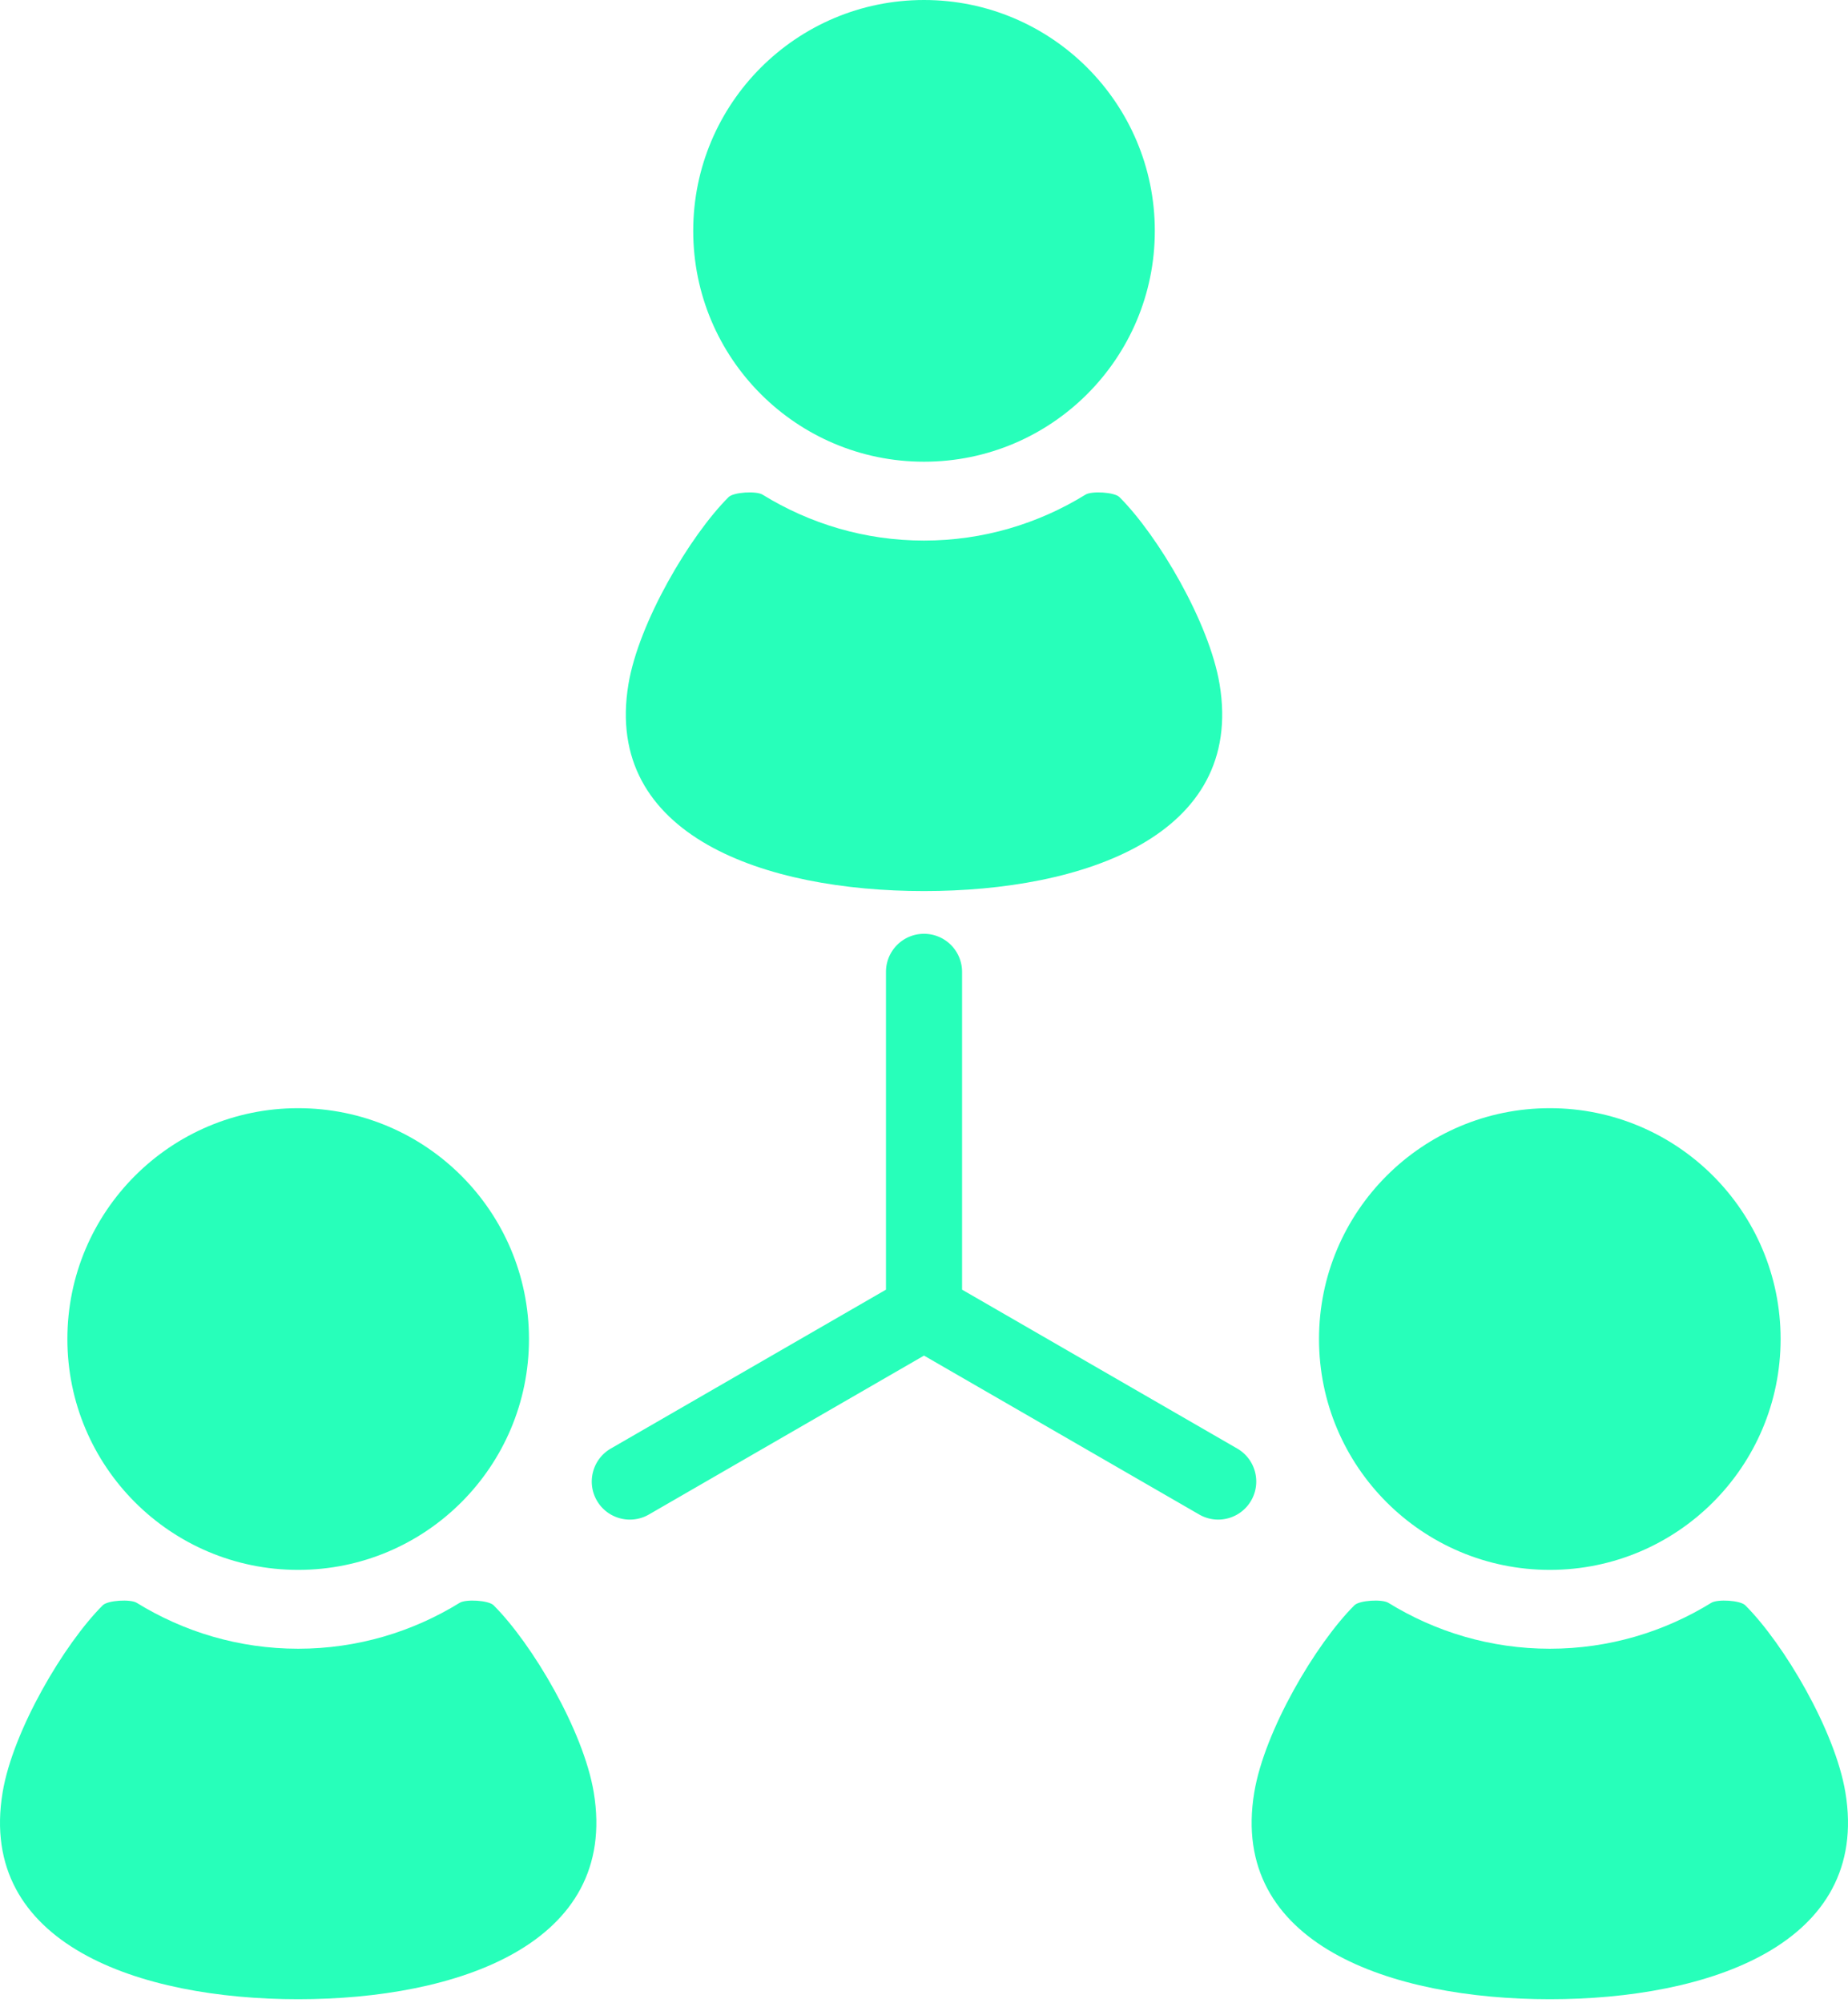 <svg xmlns="http://www.w3.org/2000/svg" width="443" height="480" fill="none"><path fill="url(#a)" d="M221.501 110.653c30.552 0 55.331-24.77 55.331-55.323 0-30.552-24.778-55.33-55.331-55.33-30.553 0-55.323 24.777-55.323 55.33 0 30.553 24.771 55.323 55.323 55.323Z"/><path fill="url(#b)" d="M221.501 213.554c38.006 0 76.928-13.16 70.854-49.596-2.473-14.797-14.709-35.539-24.003-44.825-1.203-1.196-6.652-1.509-8.132-.592-11.278 6.957-24.52 11.013-38.72 11.013-14.192 0-27.434-4.056-38.711-11.013-1.482-.917-6.931-.604-8.133.592-9.287 9.286-21.537 30.028-24.004 44.825-6.072 36.437 32.851 49.596 70.849 49.596Z"/><path fill="url(#c)" d="M71.477 376.236c30.552 0 55.33-24.771 55.33-55.323 0-30.559-24.777-55.33-55.33-55.33-30.553 0-55.324 24.771-55.324 55.33.001 30.552 24.772 55.323 55.324 55.323Z"/><path fill="url(#d)" d="M118.328 384.722c-1.203-1.21-6.651-1.509-8.132-.598-11.285 6.957-24.52 11.007-38.72 11.007-14.198 0-27.433-4.049-38.712-11.007-1.48-.91-6.937-.612-8.138.598-9.288 9.28-21.53 30.022-23.996 44.819-6.074 36.437 32.848 49.59 70.847 49.59 38.006 0 76.928-13.153 70.853-49.59-2.471-14.797-14.714-35.539-24.002-44.819Z"/><path fill="url(#e)" d="M371.523 376.236c30.552 0 55.322-24.771 55.322-55.323 0-30.559-24.77-55.33-55.322-55.33-30.553 0-55.331 24.771-55.331 55.33.001 30.552 24.778 55.323 55.331 55.323Z"/><path fill="url(#f)" d="M442.37 429.541c-2.467-14.797-14.709-35.539-23.996-44.819-1.203-1.21-6.658-1.509-8.139-.598-11.279 6.957-24.513 11.007-38.713 11.007-14.199 0-27.434-4.049-38.719-11.007-1.481-.91-6.929-.612-8.132.598-9.287 9.28-21.526 30.022-23.999 44.819-6.074 36.437 32.845 49.59 70.85 49.59 38 0 76.922-13.153 70.848-49.59Z"/><path fill="url(#g)" d="m296.589 347.158-65.963-38.08v-76.16a9.121 9.121 0 0 0-9.124-9.124c-5.034 0-9.117 4.083-9.117 9.124v76.16l-65.963 38.08c-4.361 2.52-5.863 8.106-3.343 12.467 2.521 4.362 8.105 5.856 12.467 3.342l65.955-38.087 65.963 38.08c4.362 2.521 9.94 1.026 12.46-3.336 2.521-4.36 1.026-9.946-3.335-12.466Z"/><defs><linearGradient id="a" x1="221.5" x2="221.5" y1="0" y2="479.131" gradientUnits="userSpaceOnUse"><stop stop-color="#27FFBA"/><stop offset="1" stop-color="#27FFBA"/></linearGradient><linearGradient id="b" x1="221.5" x2="221.5" y1="0" y2="479.131" gradientUnits="userSpaceOnUse"><stop stop-color="#27FFBA"/><stop offset="1" stop-color="#27FFBA"/></linearGradient><linearGradient id="c" x1="221.5" x2="221.5" y1="0" y2="479.131" gradientUnits="userSpaceOnUse"><stop stop-color="#27FFBA"/><stop offset="1" stop-color="#27FFBA"/></linearGradient><linearGradient id="d" x1="221.5" x2="221.5" y1="0" y2="479.131" gradientUnits="userSpaceOnUse"><stop stop-color="#27FFBA"/><stop offset="1" stop-color="#27FFBA"/></linearGradient><linearGradient id="e" x1="221.5" x2="221.5" y1="0" y2="479.131" gradientUnits="userSpaceOnUse"><stop stop-color="#27FFBA"/><stop offset="1" stop-color="#27FFBA"/></linearGradient><linearGradient id="f" x1="221.5" x2="221.5" y1="0" y2="479.131" gradientUnits="userSpaceOnUse"><stop stop-color="#27FFBA"/><stop offset="1" stop-color="#27FFBA"/></linearGradient><linearGradient id="g" x1="221.5" x2="221.5" y1="0" y2="479.131" gradientUnits="userSpaceOnUse"><stop stop-color="#27FFBA"/><stop offset="1" stop-color="#27FFBA"/></linearGradient></defs></svg>
